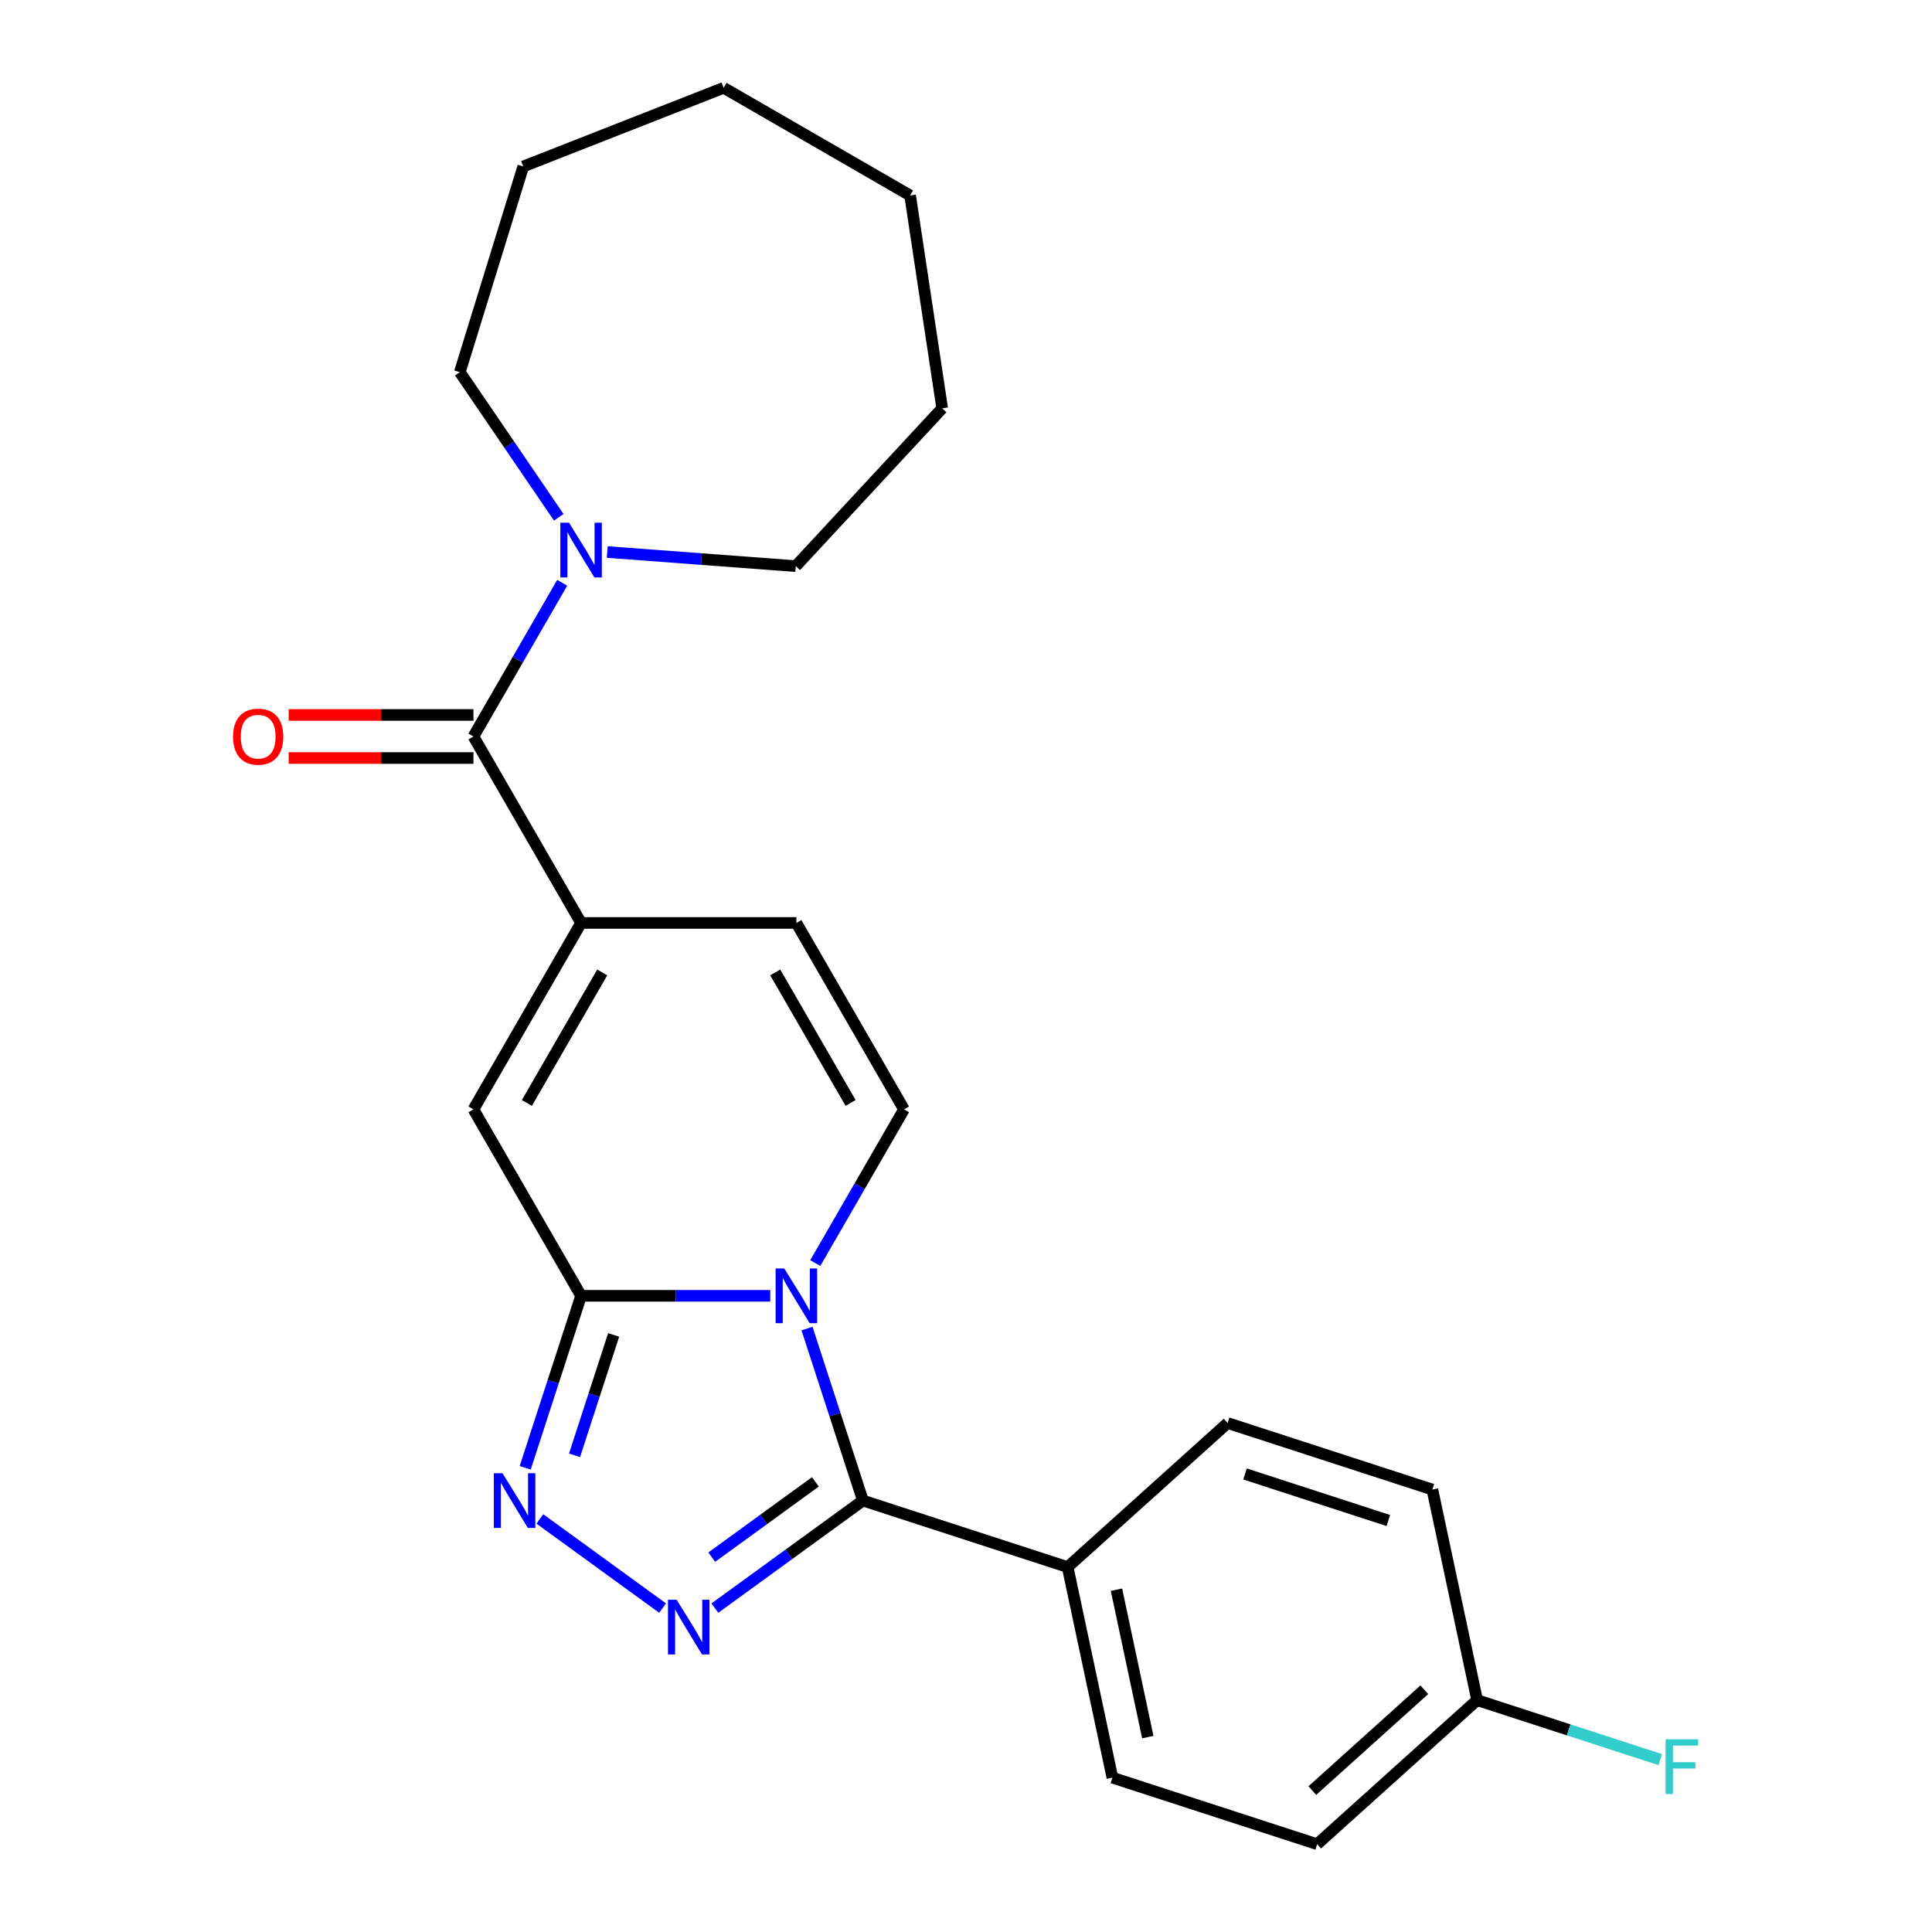 <?xml version='1.0' encoding='iso-8859-1'?>
<svg version='1.1' baseProfile='full'
              xmlns='http://www.w3.org/2000/svg'
                      xmlns:rdkit='http://www.rdkit.org/xml'
                      xmlns:xlink='http://www.w3.org/1999/xlink'
                  xml:space='preserve'
width='1000px' height='1000px' viewBox='0 0 1000 1000'>
<!-- END OF HEADER -->
<rect style='opacity:1.0;fill:#FFFFFF;stroke:none' width='1000' height='1000' x='0' y='0'> </rect>
<path class='bond-0' d='M 398.675,670.71 L 349.724,670.71' style='fill:none;fill-rule:evenodd;stroke:#0000FF;stroke-width:6px;stroke-linecap:butt;stroke-linejoin:miter;stroke-opacity:1' />
<path class='bond-0' d='M 349.724,670.71 L 300.772,670.71' style='fill:none;fill-rule:evenodd;stroke:#000000;stroke-width:6px;stroke-linecap:butt;stroke-linejoin:miter;stroke-opacity:1' />
<path class='bond-1' d='M 417.707,687.656 L 432.171,732.17' style='fill:none;fill-rule:evenodd;stroke:#0000FF;stroke-width:6px;stroke-linecap:butt;stroke-linejoin:miter;stroke-opacity:1' />
<path class='bond-1' d='M 432.171,732.17 L 446.634,776.685' style='fill:none;fill-rule:evenodd;stroke:#000000;stroke-width:6px;stroke-linecap:butt;stroke-linejoin:miter;stroke-opacity:1' />
<path class='bond-6' d='M 421.985,653.764 L 444.95,613.987' style='fill:none;fill-rule:evenodd;stroke:#0000FF;stroke-width:6px;stroke-linecap:butt;stroke-linejoin:miter;stroke-opacity:1' />
<path class='bond-6' d='M 444.95,613.987 L 467.915,574.21' style='fill:none;fill-rule:evenodd;stroke:#000000;stroke-width:6px;stroke-linecap:butt;stroke-linejoin:miter;stroke-opacity:1' />
<path class='bond-3' d='M 300.772,670.71 L 286.308,715.224' style='fill:none;fill-rule:evenodd;stroke:#000000;stroke-width:6px;stroke-linecap:butt;stroke-linejoin:miter;stroke-opacity:1' />
<path class='bond-3' d='M 286.308,715.224 L 271.845,759.739' style='fill:none;fill-rule:evenodd;stroke:#0000FF;stroke-width:6px;stroke-linecap:butt;stroke-linejoin:miter;stroke-opacity:1' />
<path class='bond-3' d='M 317.628,690.951 L 307.503,722.111' style='fill:none;fill-rule:evenodd;stroke:#000000;stroke-width:6px;stroke-linecap:butt;stroke-linejoin:miter;stroke-opacity:1' />
<path class='bond-3' d='M 307.503,722.111 L 297.379,753.271' style='fill:none;fill-rule:evenodd;stroke:#0000FF;stroke-width:6px;stroke-linecap:butt;stroke-linejoin:miter;stroke-opacity:1' />
<path class='bond-7' d='M 300.772,670.71 L 245.058,574.21' style='fill:none;fill-rule:evenodd;stroke:#000000;stroke-width:6px;stroke-linecap:butt;stroke-linejoin:miter;stroke-opacity:1' />
<path class='bond-2' d='M 446.634,776.685 L 408.323,804.519' style='fill:none;fill-rule:evenodd;stroke:#000000;stroke-width:6px;stroke-linecap:butt;stroke-linejoin:miter;stroke-opacity:1' />
<path class='bond-2' d='M 408.323,804.519 L 370.012,832.354' style='fill:none;fill-rule:evenodd;stroke:#0000FF;stroke-width:6px;stroke-linecap:butt;stroke-linejoin:miter;stroke-opacity:1' />
<path class='bond-2' d='M 422.042,767.006 L 395.224,786.49' style='fill:none;fill-rule:evenodd;stroke:#000000;stroke-width:6px;stroke-linecap:butt;stroke-linejoin:miter;stroke-opacity:1' />
<path class='bond-2' d='M 395.224,786.49 L 368.406,805.974' style='fill:none;fill-rule:evenodd;stroke:#0000FF;stroke-width:6px;stroke-linecap:butt;stroke-linejoin:miter;stroke-opacity:1' />
<path class='bond-10' d='M 446.634,776.685 L 552.609,811.118' style='fill:none;fill-rule:evenodd;stroke:#000000;stroke-width:6px;stroke-linecap:butt;stroke-linejoin:miter;stroke-opacity:1' />
<path class='bond-25' d='M 342.961,832.354 L 279.447,786.208' style='fill:none;fill-rule:evenodd;stroke:#0000FF;stroke-width:6px;stroke-linecap:butt;stroke-linejoin:miter;stroke-opacity:1' />
<path class='bond-4' d='M 300.772,477.709 L 412.201,477.709' style='fill:none;fill-rule:evenodd;stroke:#000000;stroke-width:6px;stroke-linecap:butt;stroke-linejoin:miter;stroke-opacity:1' />
<path class='bond-5' d='M 300.772,477.709 L 245.058,381.209' style='fill:none;fill-rule:evenodd;stroke:#000000;stroke-width:6px;stroke-linecap:butt;stroke-linejoin:miter;stroke-opacity:1' />
<path class='bond-24' d='M 300.772,477.709 L 245.058,574.21' style='fill:none;fill-rule:evenodd;stroke:#000000;stroke-width:6px;stroke-linecap:butt;stroke-linejoin:miter;stroke-opacity:1' />
<path class='bond-24' d='M 311.715,503.327 L 272.715,570.877' style='fill:none;fill-rule:evenodd;stroke:#000000;stroke-width:6px;stroke-linecap:butt;stroke-linejoin:miter;stroke-opacity:1' />
<path class='bond-9' d='M 245.058,381.209 L 268.023,341.432' style='fill:none;fill-rule:evenodd;stroke:#000000;stroke-width:6px;stroke-linecap:butt;stroke-linejoin:miter;stroke-opacity:1' />
<path class='bond-9' d='M 268.023,341.432 L 290.989,301.655' style='fill:none;fill-rule:evenodd;stroke:#0000FF;stroke-width:6px;stroke-linecap:butt;stroke-linejoin:miter;stroke-opacity:1' />
<path class='bond-11' d='M 245.058,370.066 L 197.236,370.066' style='fill:none;fill-rule:evenodd;stroke:#000000;stroke-width:6px;stroke-linecap:butt;stroke-linejoin:miter;stroke-opacity:1' />
<path class='bond-11' d='M 197.236,370.066 L 149.415,370.066' style='fill:none;fill-rule:evenodd;stroke:#FF0000;stroke-width:6px;stroke-linecap:butt;stroke-linejoin:miter;stroke-opacity:1' />
<path class='bond-11' d='M 245.058,392.352 L 197.236,392.352' style='fill:none;fill-rule:evenodd;stroke:#000000;stroke-width:6px;stroke-linecap:butt;stroke-linejoin:miter;stroke-opacity:1' />
<path class='bond-11' d='M 197.236,392.352 L 149.415,392.352' style='fill:none;fill-rule:evenodd;stroke:#FF0000;stroke-width:6px;stroke-linecap:butt;stroke-linejoin:miter;stroke-opacity:1' />
<path class='bond-8' d='M 467.915,574.21 L 412.201,477.709' style='fill:none;fill-rule:evenodd;stroke:#000000;stroke-width:6px;stroke-linecap:butt;stroke-linejoin:miter;stroke-opacity:1' />
<path class='bond-8' d='M 440.258,570.877 L 401.258,503.327' style='fill:none;fill-rule:evenodd;stroke:#000000;stroke-width:6px;stroke-linecap:butt;stroke-linejoin:miter;stroke-opacity:1' />
<path class='bond-18' d='M 289.219,267.763 L 263.61,230.203' style='fill:none;fill-rule:evenodd;stroke:#0000FF;stroke-width:6px;stroke-linecap:butt;stroke-linejoin:miter;stroke-opacity:1' />
<path class='bond-18' d='M 263.61,230.203 L 238.002,192.642' style='fill:none;fill-rule:evenodd;stroke:#000000;stroke-width:6px;stroke-linecap:butt;stroke-linejoin:miter;stroke-opacity:1' />
<path class='bond-19' d='M 314.298,285.723 L 363.094,289.38' style='fill:none;fill-rule:evenodd;stroke:#0000FF;stroke-width:6px;stroke-linecap:butt;stroke-linejoin:miter;stroke-opacity:1' />
<path class='bond-19' d='M 363.094,289.38 L 411.889,293.036' style='fill:none;fill-rule:evenodd;stroke:#000000;stroke-width:6px;stroke-linecap:butt;stroke-linejoin:miter;stroke-opacity:1' />
<path class='bond-12' d='M 552.609,811.118 L 575.777,920.112' style='fill:none;fill-rule:evenodd;stroke:#000000;stroke-width:6px;stroke-linecap:butt;stroke-linejoin:miter;stroke-opacity:1' />
<path class='bond-12' d='M 577.883,822.834 L 594.1,899.13' style='fill:none;fill-rule:evenodd;stroke:#000000;stroke-width:6px;stroke-linecap:butt;stroke-linejoin:miter;stroke-opacity:1' />
<path class='bond-13' d='M 552.609,811.118 L 635.417,736.558' style='fill:none;fill-rule:evenodd;stroke:#000000;stroke-width:6px;stroke-linecap:butt;stroke-linejoin:miter;stroke-opacity:1' />
<path class='bond-16' d='M 575.777,920.112 L 681.752,954.545' style='fill:none;fill-rule:evenodd;stroke:#000000;stroke-width:6px;stroke-linecap:butt;stroke-linejoin:miter;stroke-opacity:1' />
<path class='bond-15' d='M 635.417,736.558 L 741.392,770.991' style='fill:none;fill-rule:evenodd;stroke:#000000;stroke-width:6px;stroke-linecap:butt;stroke-linejoin:miter;stroke-opacity:1' />
<path class='bond-15' d='M 644.427,762.918 L 718.609,787.021' style='fill:none;fill-rule:evenodd;stroke:#000000;stroke-width:6px;stroke-linecap:butt;stroke-linejoin:miter;stroke-opacity:1' />
<path class='bond-14' d='M 764.56,879.985 L 741.392,770.991' style='fill:none;fill-rule:evenodd;stroke:#000000;stroke-width:6px;stroke-linecap:butt;stroke-linejoin:miter;stroke-opacity:1' />
<path class='bond-17' d='M 764.56,879.985 L 811.944,895.381' style='fill:none;fill-rule:evenodd;stroke:#000000;stroke-width:6px;stroke-linecap:butt;stroke-linejoin:miter;stroke-opacity:1' />
<path class='bond-17' d='M 811.944,895.381 L 859.329,910.777' style='fill:none;fill-rule:evenodd;stroke:#33CCCC;stroke-width:6px;stroke-linecap:butt;stroke-linejoin:miter;stroke-opacity:1' />
<path class='bond-26' d='M 764.56,879.985 L 681.752,954.545' style='fill:none;fill-rule:evenodd;stroke:#000000;stroke-width:6px;stroke-linecap:butt;stroke-linejoin:miter;stroke-opacity:1' />
<path class='bond-26' d='M 737.226,874.608 L 679.261,926.8' style='fill:none;fill-rule:evenodd;stroke:#000000;stroke-width:6px;stroke-linecap:butt;stroke-linejoin:miter;stroke-opacity:1' />
<path class='bond-20' d='M 238.002,192.642 L 270.846,86.164' style='fill:none;fill-rule:evenodd;stroke:#000000;stroke-width:6px;stroke-linecap:butt;stroke-linejoin:miter;stroke-opacity:1' />
<path class='bond-21' d='M 411.889,293.036 L 487.68,211.353' style='fill:none;fill-rule:evenodd;stroke:#000000;stroke-width:6px;stroke-linecap:butt;stroke-linejoin:miter;stroke-opacity:1' />
<path class='bond-22' d='M 270.846,86.164 L 374.572,45.455' style='fill:none;fill-rule:evenodd;stroke:#000000;stroke-width:6px;stroke-linecap:butt;stroke-linejoin:miter;stroke-opacity:1' />
<path class='bond-23' d='M 487.68,211.353 L 471.073,101.169' style='fill:none;fill-rule:evenodd;stroke:#000000;stroke-width:6px;stroke-linecap:butt;stroke-linejoin:miter;stroke-opacity:1' />
<path class='bond-27' d='M 374.572,45.455 L 471.073,101.169' style='fill:none;fill-rule:evenodd;stroke:#000000;stroke-width:6px;stroke-linecap:butt;stroke-linejoin:miter;stroke-opacity:1' />
<path  class='atom-0' d='M 405.941 656.55
L 415.221 671.55
Q 416.141 673.03, 417.621 675.71
Q 419.101 678.39, 419.181 678.55
L 419.181 656.55
L 422.941 656.55
L 422.941 684.87
L 419.061 684.87
L 409.101 668.47
Q 407.941 666.55, 406.701 664.35
Q 405.501 662.15, 405.141 661.47
L 405.141 684.87
L 401.461 684.87
L 401.461 656.55
L 405.941 656.55
' fill='#0000FF'/>
<path  class='atom-3' d='M 350.227 828.021
L 359.507 843.021
Q 360.427 844.501, 361.907 847.181
Q 363.387 849.861, 363.467 850.021
L 363.467 828.021
L 367.227 828.021
L 367.227 856.341
L 363.347 856.341
L 353.387 839.941
Q 352.227 838.021, 350.987 835.821
Q 349.787 833.621, 349.427 832.941
L 349.427 856.341
L 345.747 856.341
L 345.747 828.021
L 350.227 828.021
' fill='#0000FF'/>
<path  class='atom-4' d='M 260.079 762.525
L 269.359 777.525
Q 270.279 779.005, 271.759 781.685
Q 273.239 784.365, 273.319 784.525
L 273.319 762.525
L 277.079 762.525
L 277.079 790.845
L 273.199 790.845
L 263.239 774.445
Q 262.079 772.525, 260.839 770.325
Q 259.639 768.125, 259.279 767.445
L 259.279 790.845
L 255.599 790.845
L 255.599 762.525
L 260.079 762.525
' fill='#0000FF'/>
<path  class='atom-10' d='M 294.512 270.549
L 303.792 285.549
Q 304.712 287.029, 306.192 289.709
Q 307.672 292.389, 307.752 292.549
L 307.752 270.549
L 311.512 270.549
L 311.512 298.869
L 307.632 298.869
L 297.672 282.469
Q 296.512 280.549, 295.272 278.349
Q 294.072 276.149, 293.712 275.469
L 293.712 298.869
L 290.032 298.869
L 290.032 270.549
L 294.512 270.549
' fill='#0000FF'/>
<path  class='atom-12' d='M 120.629 381.289
Q 120.629 374.489, 123.989 370.689
Q 127.349 366.889, 133.629 366.889
Q 139.909 366.889, 143.269 370.689
Q 146.629 374.489, 146.629 381.289
Q 146.629 388.169, 143.229 392.089
Q 139.829 395.969, 133.629 395.969
Q 127.389 395.969, 123.989 392.089
Q 120.629 388.209, 120.629 381.289
M 133.629 392.769
Q 137.949 392.769, 140.269 389.889
Q 142.629 386.969, 142.629 381.289
Q 142.629 375.729, 140.269 372.929
Q 137.949 370.089, 133.629 370.089
Q 129.309 370.089, 126.949 372.889
Q 124.629 375.689, 124.629 381.289
Q 124.629 387.009, 126.949 389.889
Q 129.309 392.769, 133.629 392.769
' fill='#FF0000'/>
<path  class='atom-18' d='M 862.115 900.258
L 878.955 900.258
L 878.955 903.498
L 865.915 903.498
L 865.915 912.098
L 877.515 912.098
L 877.515 915.378
L 865.915 915.378
L 865.915 928.578
L 862.115 928.578
L 862.115 900.258
' fill='#33CCCC'/>
</svg>
